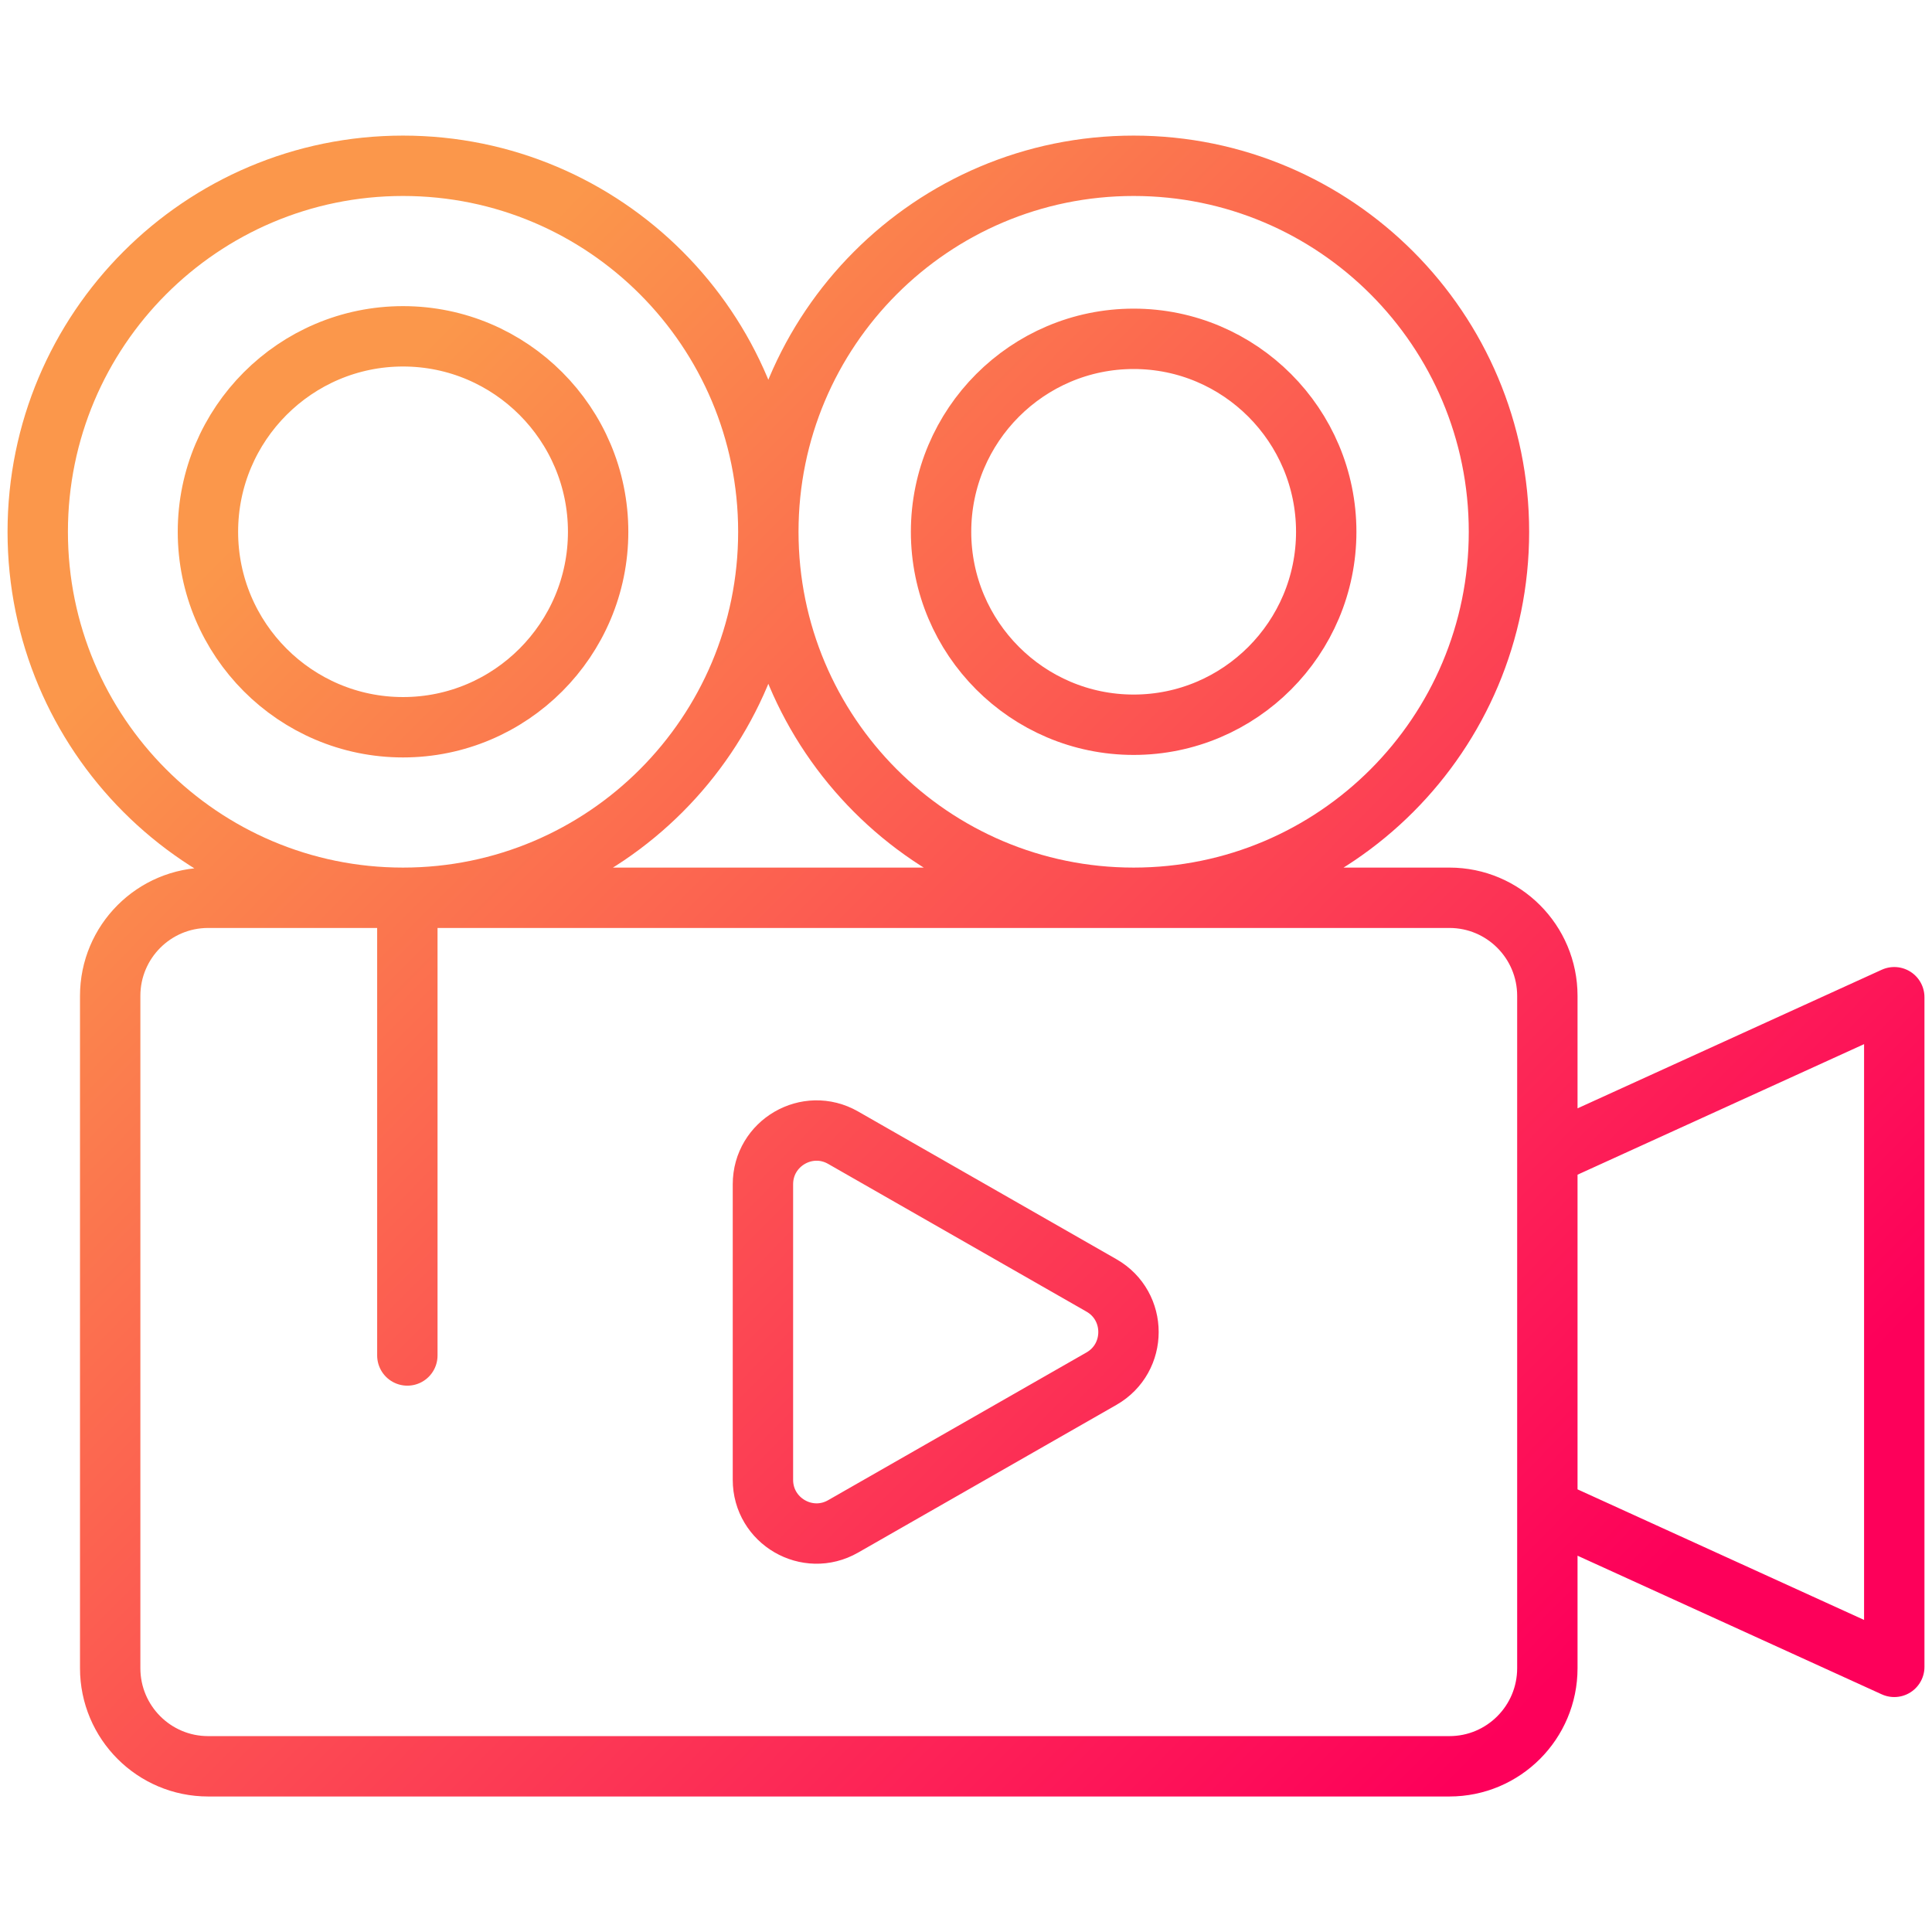 <svg xmlns="http://www.w3.org/2000/svg" width="64" height="64" viewBox="0 0 64 64" fill="none"><path d="M13.494 29.74H48.014C49.806 29.74 51.258 31.195 51.258 32.99V55.26C51.258 57.056 49.806 58.511 48.014 58.511L6.895 58.511C5.103 58.511 3.65 57.056 3.65 55.26V32.99C3.65 31.195 5.103 29.74 6.895 29.74L13.494 29.74ZM13.494 29.74V44.902M25.452 17.616C25.452 24.312 30.87 29.74 37.553 29.74C44.237 29.74 49.655 24.312 49.655 17.616C49.655 10.92 44.237 5.492 37.553 5.492C30.87 5.492 25.452 10.92 25.452 17.616ZM25.452 17.616C25.452 24.312 20.035 29.74 13.351 29.74C6.668 29.74 1.25 24.312 1.25 17.616C1.25 10.92 6.668 5.492 13.351 5.492C20.035 5.492 25.452 10.92 25.452 17.616ZM62.75 55.217L51.258 49.98V38.27L62.75 33.034V55.217ZM37.554 24.008C34.036 24.008 31.174 21.14 31.174 17.616C31.174 14.092 34.036 11.224 37.554 11.224C41.071 11.224 43.933 14.092 43.933 17.616C43.933 21.14 41.071 24.008 37.554 24.008ZM13.351 24.091C9.787 24.091 6.888 21.186 6.888 17.616C6.888 14.046 9.787 11.141 13.351 11.141C16.915 11.141 19.814 14.046 19.814 17.616C19.814 21.186 16.915 24.091 13.351 24.091ZM27.929 37.687L36.487 42.581C37.681 43.263 37.681 44.987 36.487 45.67L27.929 50.564C26.745 51.241 25.273 50.385 25.273 49.02V39.231C25.273 37.866 26.745 37.01 27.929 37.687Z" stroke="url(#paint0_linear_1299_9115)" stroke-width="2" stroke-miterlimit="10" stroke-linecap="round" stroke-linejoin="round"></path><defs><linearGradient id="paint0_linear_1299_9115" x1="7.4" y1="18.217" x2="48.494" y2="58.719" gradientUnits="userSpaceOnUse"><stop stop-color="#FB974B"></stop><stop offset="1" stop-color="#FD005A"></stop></linearGradient></defs></svg>